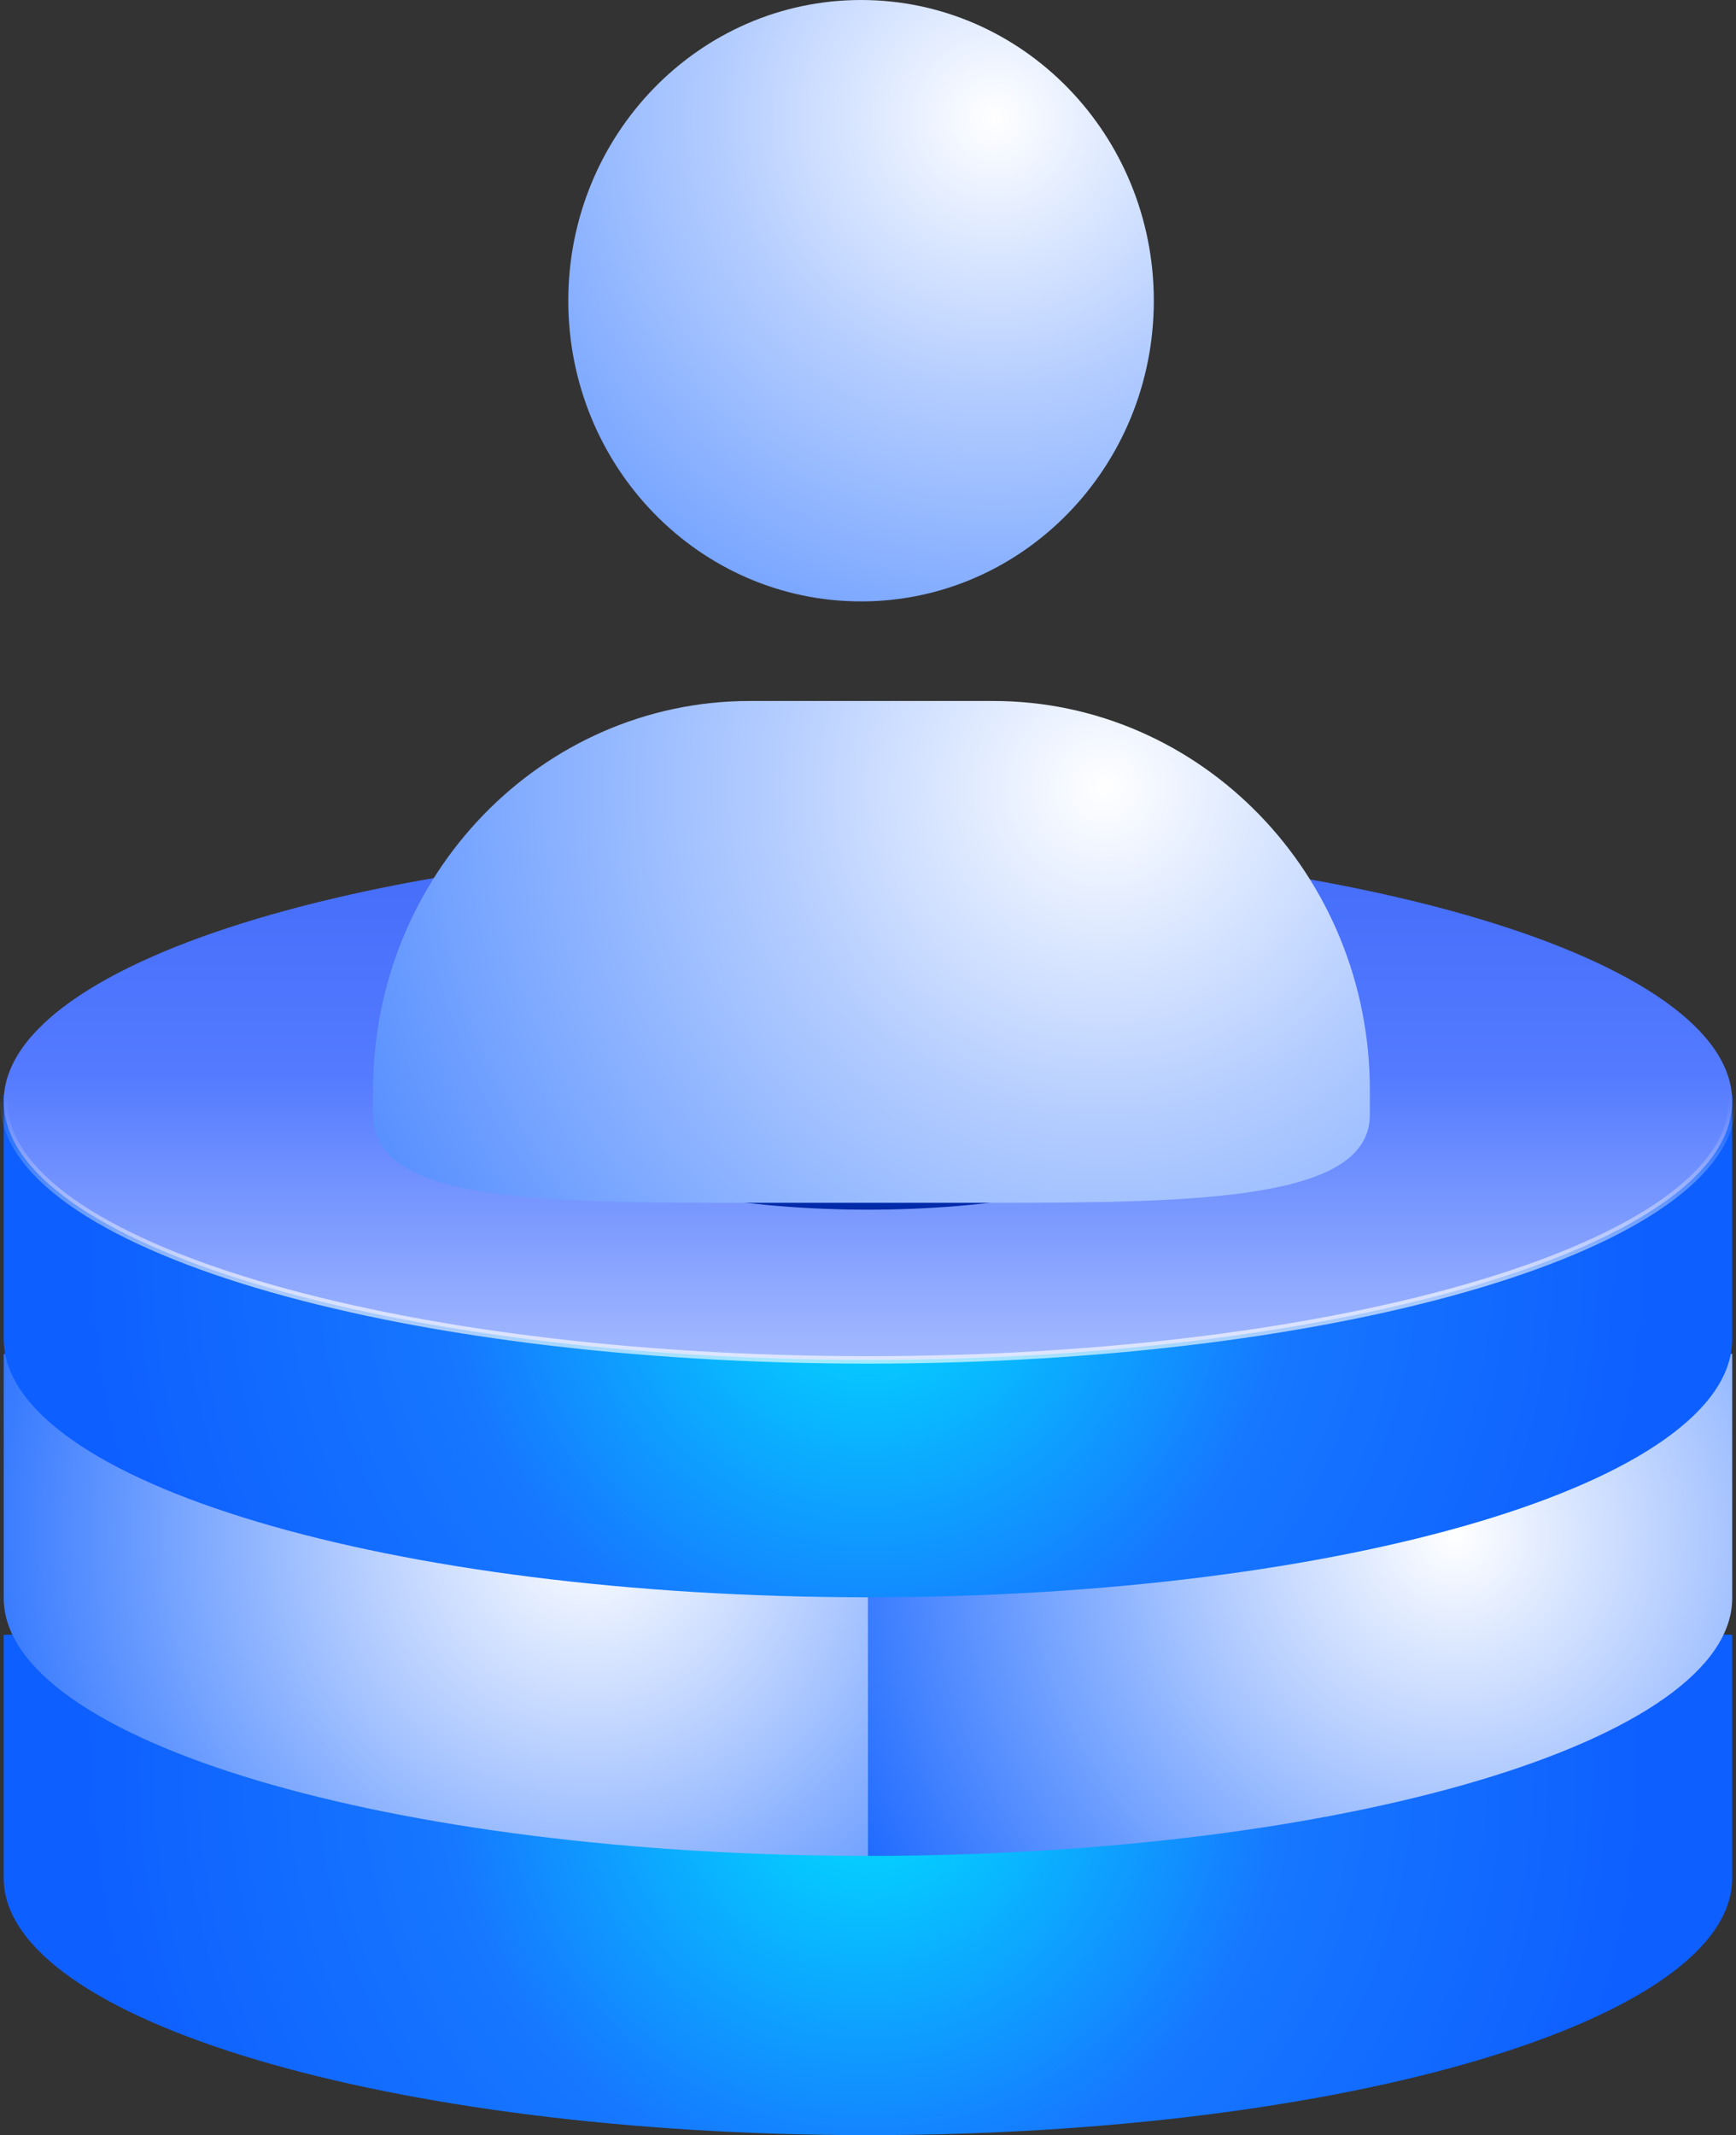 <?xml version="1.0" encoding="UTF-8"?>
<svg id="_图层_2" data-name="图层 2" xmlns="http://www.w3.org/2000/svg" xmlns:xlink="http://www.w3.org/1999/xlink" viewBox="0 0 256.11 314.83">
  <rect x="0" y="0" width="256.11" height="314.83" fill="#333333" stroke="none"/>
  <defs>
    <style>
      .cls-1 {
        fill: url(#_未命名的渐变_133-2);
      }

      .cls-2 {
        fill: url(#_未命名的渐变_134);
      }

      .cls-3 {
        fill: url(#_未命名的渐变_133);
      }

      .cls-4 {
        fill: url(#_未命名的渐变_50-2);
      }

      .cls-5 {
        fill: #002aaa;
      }

      .cls-6 {
        fill: url(#_未命名的渐变_50);
      }

      .cls-7 {
        fill: url(#_未命名的渐变_134-2);
      }

      .cls-8 {
        fill: url(#_未命名的渐变_135);
        stroke: url(#_未命名的渐变_16);
        stroke-width: 1.1px;
      }
    </style>
    <radialGradient id="_未命名的渐变_134" data-name="未命名的渐变 134" cx="-1798.37" cy="-284.6" fx="-1798.37" fy="-284.6" r="3.15" gradientTransform="translate(10518.51 65919.39) rotate(90) scale(36.51 -36.51)" gradientUnits="userSpaceOnUse">
      <stop offset="0" stop-color="#00e3ff"/>
      <stop offset=".54" stop-color="#1677ff"/>
      <stop offset="1" stop-color="#0e5fff"/>
    </radialGradient>
    <radialGradient id="_未命名的渐变_133" data-name="未命名的渐变 133" cx="-1801.26" cy="-291.94" fx="-1801.26" fy="-291.94" r="2.9" gradientTransform="translate(-4462.95 66911.67) rotate(103.11) scale(36.63 -36.63)" gradientUnits="userSpaceOnUse">
      <stop offset="0" stop-color="#fff"/>
      <stop offset=".33" stop-color="#b4cdff"/>
      <stop offset="1" stop-color="#0e5fff"/>
    </radialGradient>
    <radialGradient id="_未命名的渐变_133-2" data-name="未命名的渐变 133" cx="-1801.66" cy="-290.18" fx="-1801.66" fy="-290.18" r="2.9" gradientTransform="translate(-4401.51 66911.67) rotate(103.11) scale(36.63 -36.63)" xlink:href="#_未命名的渐变_133"/>
    <radialGradient id="_未命名的渐变_134-2" data-name="未命名的渐变 134" cx="-1799.35" cy="-284.68" fx="-1799.35" fy="-284.68" r="3.15" gradientTransform="translate(10572.94 66202.69) rotate(90) scale(36.69 -36.69)" xlink:href="#_未命名的渐变_134"/>
    <linearGradient id="_未命名的渐变_135" data-name="未命名的渐变 135" x1="-1766.25" y1="-271.98" x2="-1766.25" y2="-269.91" gradientTransform="translate(217169.52 -9787.27) scale(122.88 -36.72)" gradientUnits="userSpaceOnUse">
      <stop offset="0" stop-color="#a2b8ff"/>
      <stop offset=".55" stop-color="#537aff"/>
      <stop offset="1" stop-color="#436cf9"/>
    </linearGradient>
    <linearGradient id="_未命名的渐变_16" data-name="未命名的渐变 16" x1="-1766.25" y1="-271.7" x2="-1766.25" y2="-270.94" gradientTransform="translate(217169.52 -9787.27) scale(122.88 -36.72)" gradientUnits="userSpaceOnUse">
      <stop offset="0" stop-color="#fff" stop-opacity=".63"/>
      <stop offset="1" stop-color="#fff" stop-opacity="0"/>
    </linearGradient>
    <radialGradient id="_未命名的渐变_50" data-name="未命名的渐变 50" cx="-1800.49" cy="-304.93" fx="-1800.49" fy="-304.93" r="3.47" gradientTransform="translate(-34142.02 67846.35) rotate(126.43) scale(41.62 -41.62)" gradientUnits="userSpaceOnUse">
      <stop offset="0" stop-color="#fff"/>
      <stop offset=".28" stop-color="#b4cdff"/>
      <stop offset="1" stop-color="#0e5fff"/>
    </radialGradient>
    <radialGradient id="_未命名的渐变_50-2" data-name="未命名的渐变 50" cx="-1800.6" cy="-316.07" fx="-1800.6" fy="-316.07" r="4.92" gradientTransform="translate(-47088.99 45028.44) rotate(146.41) scale(35.66 -35.66)" xlink:href="#_未命名的渐变_50"/>
  </defs>
  <g id="_图层_1-2" data-name="图层 1">
    <g>
      <g>
        <path class="cls-2" d="M128.05,314.83c70.42,0,127.5-16.96,127.5-37.88v-35.89c-52.44-1.33-94.94-1.99-127.5-1.99s-74.77.66-127.5,1.99v35.89c0,20.92,57.09,37.88,127.5,37.88Z"/>
        <path class="cls-3" d="M128.05,273.65v-76.02c-32.27,0-74.77.67-127.5,2v36.01c0,20.99,57.09,38.01,127.5,38.01Z"/>
        <path class="cls-1" d="M128.05,273.65c70.42,0,127.5-17.02,127.5-38.01v-36.01c-52.44-1.33-94.94-2-127.5-2v76.02Z"/>
        <path class="cls-7" d="M128.05,235.52c70.42,0,127.5-17.04,127.5-38.07v-36.07c-52.44-1.34-94.94-2-127.5-2s-74.77.67-127.5,2v36.07c0,21.03,57.09,38.07,127.5,38.07Z"/>
        <path class="cls-8" d="M128.05,200.52c70.42,0,127.5-17.06,127.5-38.1s-57.09-38.1-127.5-38.1S.55,141.37.55,162.42s57.09,38.1,127.5,38.1Z"/>
        <ellipse class="cls-5" cx="128.05" cy="162.5" rx="51" ry="15.87"/>
      </g>
      <g>
        <path class="cls-6" d="M127.03,0c23.85,0,43.19,19.85,43.19,44.34s-19.33,44.34-43.19,44.34-43.19-19.85-43.19-44.34S103.18,0,127.03,0h0Z"/>
        <path class="cls-4" d="M110.63,103.36h35.87c30.7,0,55.59,25.67,55.59,57.35v3.69c0,12.48-24.89,12.96-55.59,12.96h-35.87c-30.7,0-55.59-.02-55.59-12.96v-3.69c0-31.68,24.88-57.35,55.59-57.35h0Z"/>
      </g>
    </g>
  </g>
</svg>